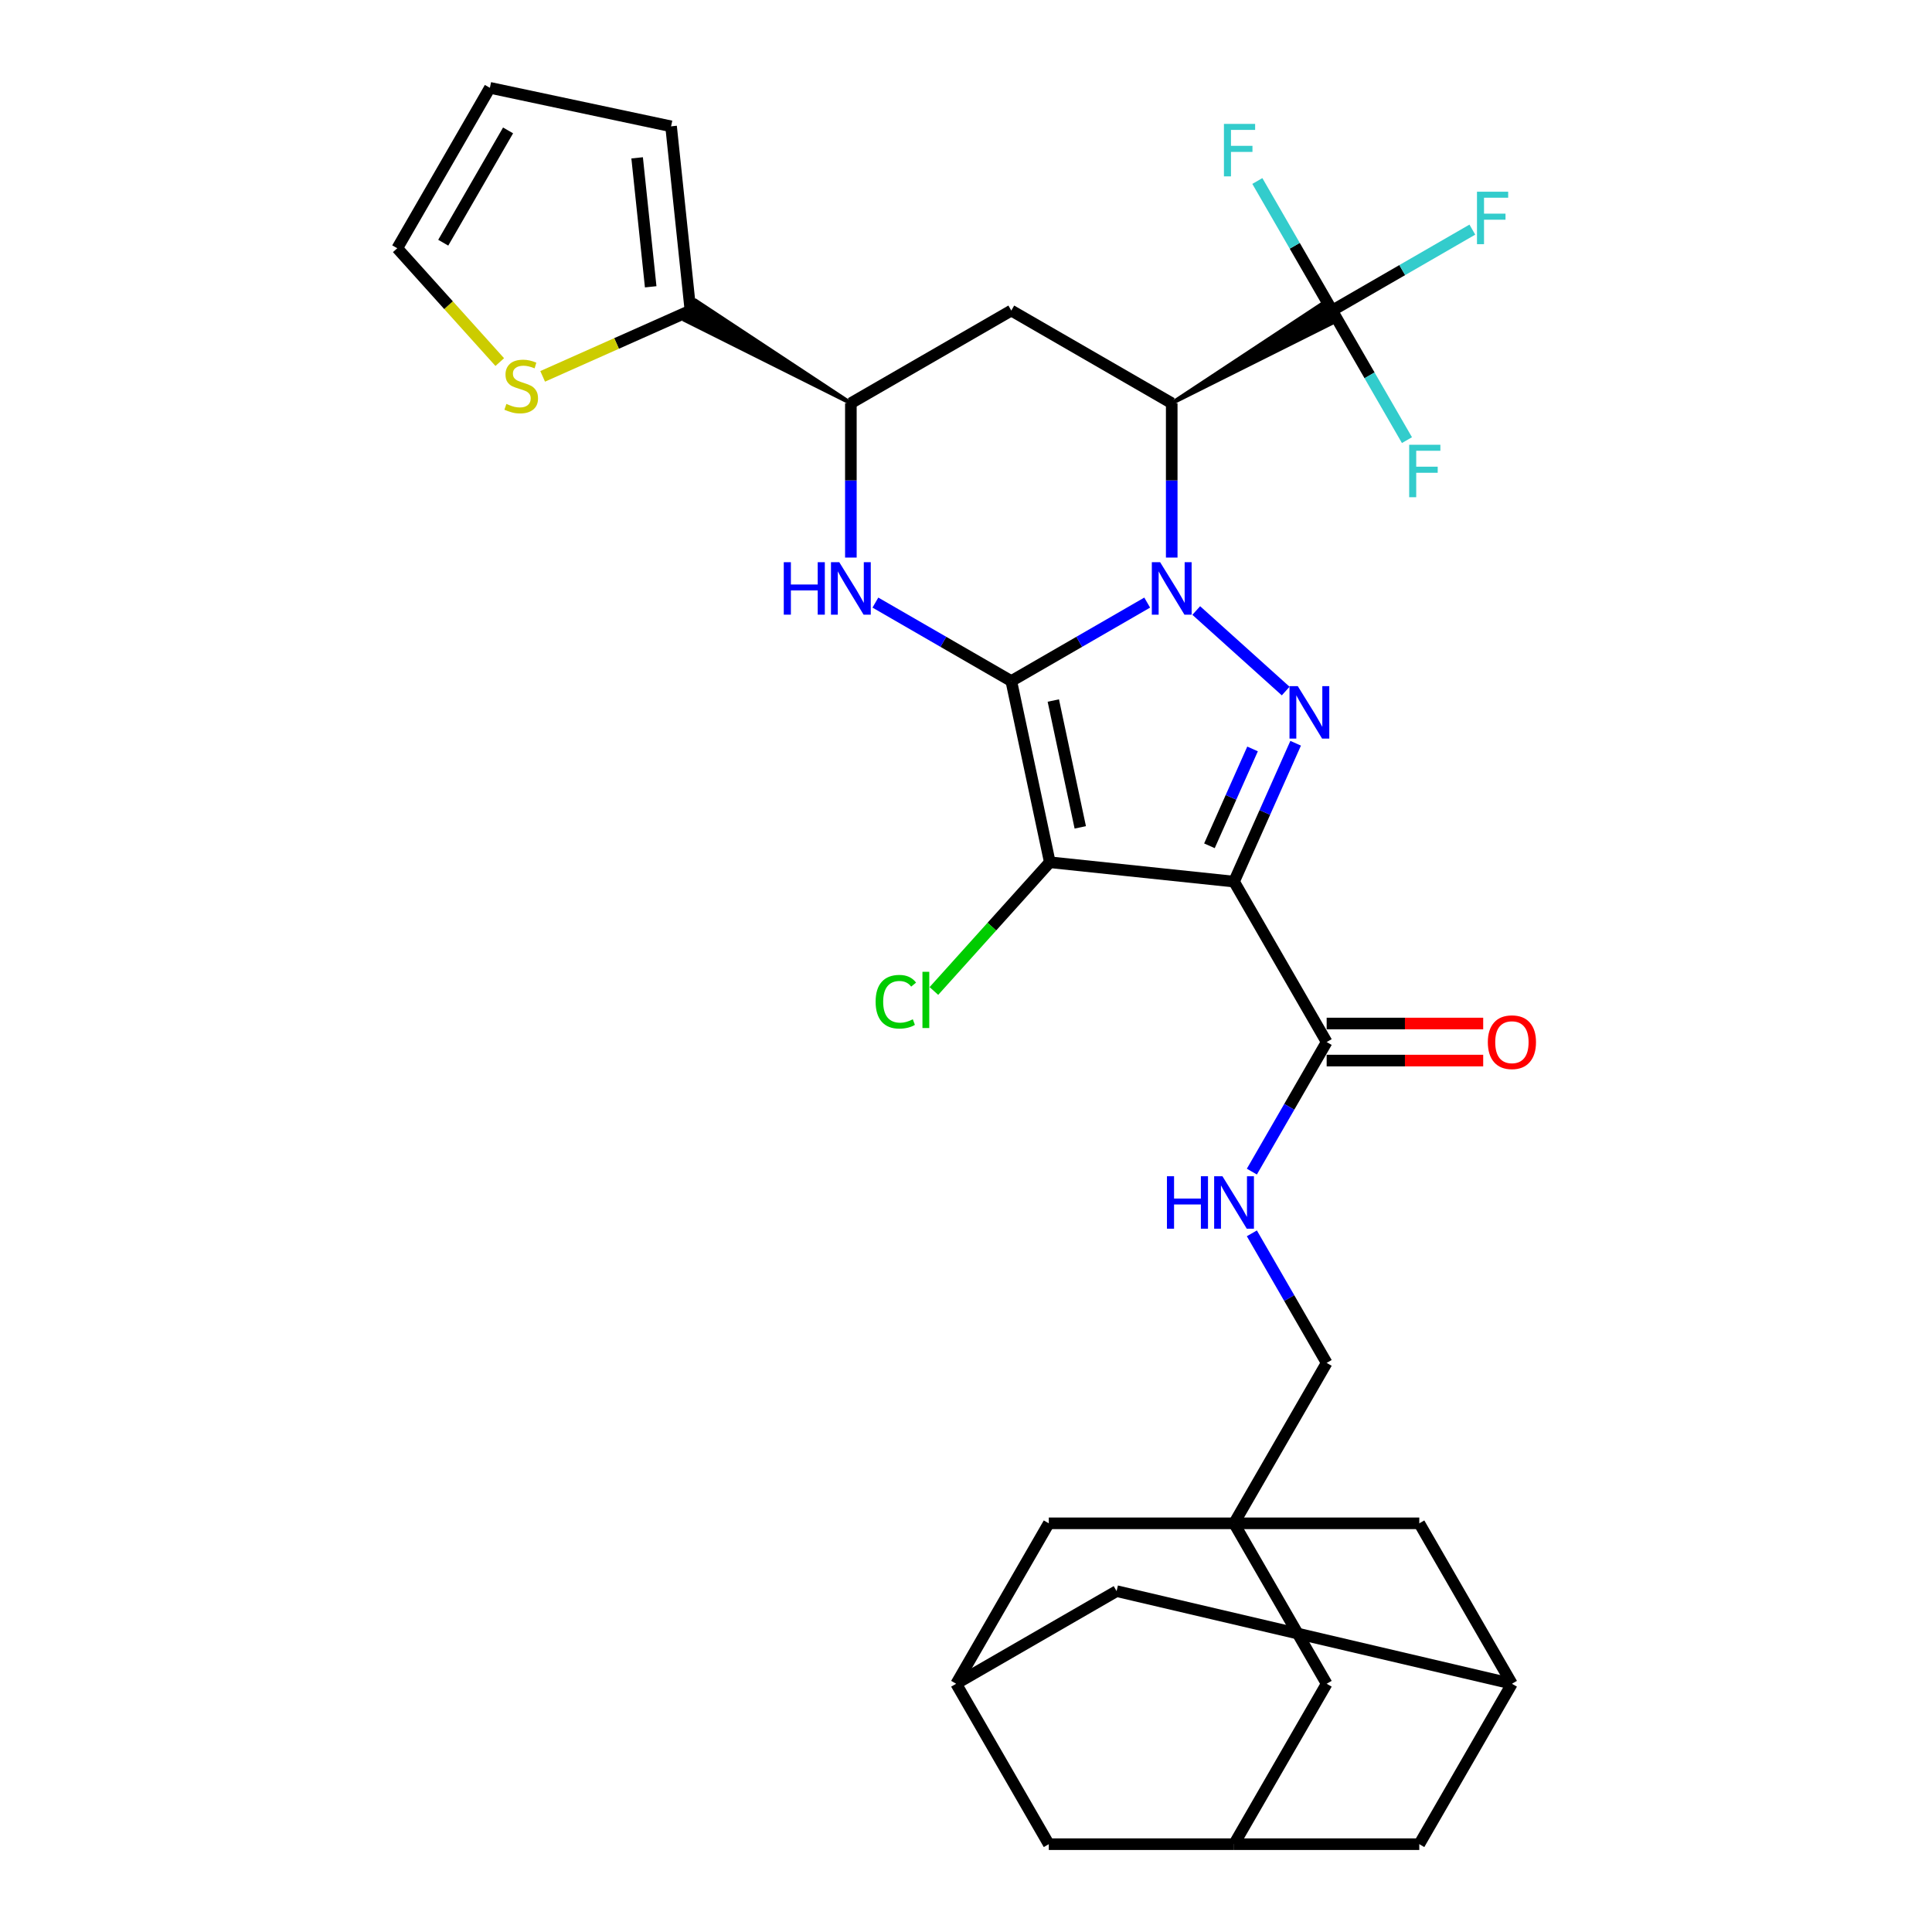 <?xml version='1.0' encoding='iso-8859-1'?>
<svg version='1.1' baseProfile='full'
              xmlns='http://www.w3.org/2000/svg'
                      xmlns:rdkit='http://www.rdkit.org/xml'
                      xmlns:xlink='http://www.w3.org/1999/xlink'
                  xml:space='preserve'
width='1000px' height='1000px' viewBox='0 0 1000 1000'>
<!-- END OF HEADER -->
<rect style='opacity:1.0;fill:#FFFFFF;stroke:none' width='1000' height='1000' x='0' y='0'> </rect>
<path class='bond-29' d='M 523.445,352.513 L 543.38,446.301' style='fill:none;fill-rule:evenodd;stroke:#000000;stroke-width:6px;stroke-linecap:butt;stroke-linejoin:miter;stroke-opacity:1' />
<path class='bond-29' d='M 545.193,362.594 L 559.148,428.246' style='fill:none;fill-rule:evenodd;stroke:#000000;stroke-width:6px;stroke-linecap:butt;stroke-linejoin:miter;stroke-opacity:1' />
<path class='bond-34' d='M 523.445,352.513 L 558.616,332.207' style='fill:none;fill-rule:evenodd;stroke:#000000;stroke-width:6px;stroke-linecap:butt;stroke-linejoin:miter;stroke-opacity:1' />
<path class='bond-34' d='M 558.616,332.207 L 593.787,311.901' style='fill:none;fill-rule:evenodd;stroke:#0000FF;stroke-width:6px;stroke-linecap:butt;stroke-linejoin:miter;stroke-opacity:1' />
<path class='bond-37' d='M 523.445,352.513 L 488.274,332.207' style='fill:none;fill-rule:evenodd;stroke:#000000;stroke-width:6px;stroke-linecap:butt;stroke-linejoin:miter;stroke-opacity:1' />
<path class='bond-37' d='M 488.274,332.207 L 453.103,311.901' style='fill:none;fill-rule:evenodd;stroke:#0000FF;stroke-width:6px;stroke-linecap:butt;stroke-linejoin:miter;stroke-opacity:1' />
<path class='bond-23' d='M 606.482,288.598 L 606.482,248.643' style='fill:none;fill-rule:evenodd;stroke:#0000FF;stroke-width:6px;stroke-linecap:butt;stroke-linejoin:miter;stroke-opacity:1' />
<path class='bond-23' d='M 606.482,248.643 L 606.482,208.689' style='fill:none;fill-rule:evenodd;stroke:#000000;stroke-width:6px;stroke-linecap:butt;stroke-linejoin:miter;stroke-opacity:1' />
<path class='bond-35' d='M 619.177,316.002 L 665.469,357.684' style='fill:none;fill-rule:evenodd;stroke:#0000FF;stroke-width:6px;stroke-linecap:butt;stroke-linejoin:miter;stroke-opacity:1' />
<path class='bond-7' d='M 543.38,446.301 L 513.382,479.617' style='fill:none;fill-rule:evenodd;stroke:#000000;stroke-width:6px;stroke-linecap:butt;stroke-linejoin:miter;stroke-opacity:1' />
<path class='bond-7' d='M 513.382,479.617 L 483.383,512.934' style='fill:none;fill-rule:evenodd;stroke:#00CC00;stroke-width:6px;stroke-linecap:butt;stroke-linejoin:miter;stroke-opacity:1' />
<path class='bond-36' d='M 543.38,446.301 L 638.738,456.323' style='fill:none;fill-rule:evenodd;stroke:#000000;stroke-width:6px;stroke-linecap:butt;stroke-linejoin:miter;stroke-opacity:1' />
<path class='bond-0' d='M 638.738,456.323 L 686.679,539.36' style='fill:none;fill-rule:evenodd;stroke:#000000;stroke-width:6px;stroke-linecap:butt;stroke-linejoin:miter;stroke-opacity:1' />
<path class='bond-27' d='M 638.738,456.323 L 654.681,420.514' style='fill:none;fill-rule:evenodd;stroke:#000000;stroke-width:6px;stroke-linecap:butt;stroke-linejoin:miter;stroke-opacity:1' />
<path class='bond-27' d='M 654.681,420.514 L 670.625,384.704' style='fill:none;fill-rule:evenodd;stroke:#0000FF;stroke-width:6px;stroke-linecap:butt;stroke-linejoin:miter;stroke-opacity:1' />
<path class='bond-27' d='M 626.002,437.781 L 637.163,412.714' style='fill:none;fill-rule:evenodd;stroke:#000000;stroke-width:6px;stroke-linecap:butt;stroke-linejoin:miter;stroke-opacity:1' />
<path class='bond-27' d='M 637.163,412.714 L 648.323,387.647' style='fill:none;fill-rule:evenodd;stroke:#0000FF;stroke-width:6px;stroke-linecap:butt;stroke-linejoin:miter;stroke-opacity:1' />
<path class='bond-28' d='M 606.482,208.689 L 523.445,160.747' style='fill:none;fill-rule:evenodd;stroke:#000000;stroke-width:6px;stroke-linecap:butt;stroke-linejoin:miter;stroke-opacity:1' />
<path class='bond-33' d='M 606.482,208.689 L 692.396,165.73 L 686.643,155.765 Z' style='fill:#000000;fill-rule:evenodd;fill-opacity:1;stroke:#000000;stroke-width:2px;stroke-linecap:butt;stroke-linejoin:miter;stroke-opacity:1;' />
<path class='bond-25' d='M 440.408,288.598 L 440.408,248.643' style='fill:none;fill-rule:evenodd;stroke:#0000FF;stroke-width:6px;stroke-linecap:butt;stroke-linejoin:miter;stroke-opacity:1' />
<path class='bond-25' d='M 440.408,248.643 L 440.408,208.689' style='fill:none;fill-rule:evenodd;stroke:#000000;stroke-width:6px;stroke-linecap:butt;stroke-linejoin:miter;stroke-opacity:1' />
<path class='bond-30' d='M 689.519,160.747 L 725.803,139.799' style='fill:none;fill-rule:evenodd;stroke:#000000;stroke-width:6px;stroke-linecap:butt;stroke-linejoin:miter;stroke-opacity:1' />
<path class='bond-30' d='M 725.803,139.799 L 762.086,118.851' style='fill:none;fill-rule:evenodd;stroke:#33CCCC;stroke-width:6px;stroke-linecap:butt;stroke-linejoin:miter;stroke-opacity:1' />
<path class='bond-31' d='M 689.519,160.747 L 670.16,127.216' style='fill:none;fill-rule:evenodd;stroke:#000000;stroke-width:6px;stroke-linecap:butt;stroke-linejoin:miter;stroke-opacity:1' />
<path class='bond-31' d='M 670.16,127.216 L 650.8,93.684' style='fill:none;fill-rule:evenodd;stroke:#33CCCC;stroke-width:6px;stroke-linecap:butt;stroke-linejoin:miter;stroke-opacity:1' />
<path class='bond-32' d='M 689.519,160.747 L 708.879,194.279' style='fill:none;fill-rule:evenodd;stroke:#000000;stroke-width:6px;stroke-linecap:butt;stroke-linejoin:miter;stroke-opacity:1' />
<path class='bond-32' d='M 708.879,194.279 L 728.238,227.81' style='fill:none;fill-rule:evenodd;stroke:#33CCCC;stroke-width:6px;stroke-linecap:butt;stroke-linejoin:miter;stroke-opacity:1' />
<path class='bond-24' d='M 523.445,160.747 L 440.408,208.689' style='fill:none;fill-rule:evenodd;stroke:#000000;stroke-width:6px;stroke-linecap:butt;stroke-linejoin:miter;stroke-opacity:1' />
<path class='bond-26' d='M 440.408,208.689 L 360.248,155.765 L 354.495,165.73 Z' style='fill:#000000;fill-rule:evenodd;fill-opacity:1;stroke:#000000;stroke-width:2px;stroke-linecap:butt;stroke-linejoin:miter;stroke-opacity:1;' />
<path class='bond-3' d='M 686.679,539.36 L 667.32,572.892' style='fill:none;fill-rule:evenodd;stroke:#000000;stroke-width:6px;stroke-linecap:butt;stroke-linejoin:miter;stroke-opacity:1' />
<path class='bond-3' d='M 667.32,572.892 L 647.961,606.423' style='fill:none;fill-rule:evenodd;stroke:#0000FF;stroke-width:6px;stroke-linecap:butt;stroke-linejoin:miter;stroke-opacity:1' />
<path class='bond-13' d='M 686.679,548.949 L 727.19,548.949' style='fill:none;fill-rule:evenodd;stroke:#000000;stroke-width:6px;stroke-linecap:butt;stroke-linejoin:miter;stroke-opacity:1' />
<path class='bond-13' d='M 727.19,548.949 L 767.7,548.949' style='fill:none;fill-rule:evenodd;stroke:#FF0000;stroke-width:6px;stroke-linecap:butt;stroke-linejoin:miter;stroke-opacity:1' />
<path class='bond-13' d='M 686.679,529.772 L 727.19,529.772' style='fill:none;fill-rule:evenodd;stroke:#000000;stroke-width:6px;stroke-linecap:butt;stroke-linejoin:miter;stroke-opacity:1' />
<path class='bond-13' d='M 727.19,529.772 L 767.7,529.772' style='fill:none;fill-rule:evenodd;stroke:#FF0000;stroke-width:6px;stroke-linecap:butt;stroke-linejoin:miter;stroke-opacity:1' />
<path class='bond-1' d='M 638.738,788.471 L 686.679,705.434' style='fill:none;fill-rule:evenodd;stroke:#000000;stroke-width:6px;stroke-linecap:butt;stroke-linejoin:miter;stroke-opacity:1' />
<path class='bond-9' d='M 638.738,788.471 L 686.679,871.508' style='fill:none;fill-rule:evenodd;stroke:#000000;stroke-width:6px;stroke-linecap:butt;stroke-linejoin:miter;stroke-opacity:1' />
<path class='bond-10' d='M 638.738,788.471 L 542.855,788.471' style='fill:none;fill-rule:evenodd;stroke:#000000;stroke-width:6px;stroke-linecap:butt;stroke-linejoin:miter;stroke-opacity:1' />
<path class='bond-11' d='M 638.738,788.471 L 734.621,788.471' style='fill:none;fill-rule:evenodd;stroke:#000000;stroke-width:6px;stroke-linecap:butt;stroke-linejoin:miter;stroke-opacity:1' />
<path class='bond-2' d='M 357.371,160.747 L 319.126,177.775' style='fill:none;fill-rule:evenodd;stroke:#000000;stroke-width:6px;stroke-linecap:butt;stroke-linejoin:miter;stroke-opacity:1' />
<path class='bond-2' d='M 319.126,177.775 L 280.881,194.803' style='fill:none;fill-rule:evenodd;stroke:#CCCC00;stroke-width:6px;stroke-linecap:butt;stroke-linejoin:miter;stroke-opacity:1' />
<path class='bond-8' d='M 357.371,160.747 L 347.349,65.39' style='fill:none;fill-rule:evenodd;stroke:#000000;stroke-width:6px;stroke-linecap:butt;stroke-linejoin:miter;stroke-opacity:1' />
<path class='bond-8' d='M 336.796,148.448 L 329.78,81.698' style='fill:none;fill-rule:evenodd;stroke:#000000;stroke-width:6px;stroke-linecap:butt;stroke-linejoin:miter;stroke-opacity:1' />
<path class='bond-12' d='M 258.674,187.415 L 232.147,157.953' style='fill:none;fill-rule:evenodd;stroke:#CCCC00;stroke-width:6px;stroke-linecap:butt;stroke-linejoin:miter;stroke-opacity:1' />
<path class='bond-12' d='M 232.147,157.953 L 205.62,128.492' style='fill:none;fill-rule:evenodd;stroke:#000000;stroke-width:6px;stroke-linecap:butt;stroke-linejoin:miter;stroke-opacity:1' />
<path class='bond-14' d='M 647.961,638.371 L 667.32,671.903' style='fill:none;fill-rule:evenodd;stroke:#0000FF;stroke-width:6px;stroke-linecap:butt;stroke-linejoin:miter;stroke-opacity:1' />
<path class='bond-14' d='M 667.32,671.903 L 686.679,705.434' style='fill:none;fill-rule:evenodd;stroke:#000000;stroke-width:6px;stroke-linecap:butt;stroke-linejoin:miter;stroke-opacity:1' />
<path class='bond-4' d='M 494.914,871.508 L 542.855,788.471' style='fill:none;fill-rule:evenodd;stroke:#000000;stroke-width:6px;stroke-linecap:butt;stroke-linejoin:miter;stroke-opacity:1' />
<path class='bond-16' d='M 494.914,871.508 L 542.855,954.545' style='fill:none;fill-rule:evenodd;stroke:#000000;stroke-width:6px;stroke-linecap:butt;stroke-linejoin:miter;stroke-opacity:1' />
<path class='bond-21' d='M 494.914,871.508 L 577.951,823.567' style='fill:none;fill-rule:evenodd;stroke:#000000;stroke-width:6px;stroke-linecap:butt;stroke-linejoin:miter;stroke-opacity:1' />
<path class='bond-5' d='M 638.738,954.545 L 686.679,871.508' style='fill:none;fill-rule:evenodd;stroke:#000000;stroke-width:6px;stroke-linecap:butt;stroke-linejoin:miter;stroke-opacity:1' />
<path class='bond-20' d='M 638.738,954.545 L 734.621,954.545' style='fill:none;fill-rule:evenodd;stroke:#000000;stroke-width:6px;stroke-linecap:butt;stroke-linejoin:miter;stroke-opacity:1' />
<path class='bond-22' d='M 638.738,954.545 L 542.855,954.545' style='fill:none;fill-rule:evenodd;stroke:#000000;stroke-width:6px;stroke-linecap:butt;stroke-linejoin:miter;stroke-opacity:1' />
<path class='bond-6' d='M 782.562,871.508 L 734.621,788.471' style='fill:none;fill-rule:evenodd;stroke:#000000;stroke-width:6px;stroke-linecap:butt;stroke-linejoin:miter;stroke-opacity:1' />
<path class='bond-17' d='M 782.562,871.508 L 577.951,823.567' style='fill:none;fill-rule:evenodd;stroke:#000000;stroke-width:6px;stroke-linecap:butt;stroke-linejoin:miter;stroke-opacity:1' />
<path class='bond-18' d='M 782.562,871.508 L 734.621,954.545' style='fill:none;fill-rule:evenodd;stroke:#000000;stroke-width:6px;stroke-linecap:butt;stroke-linejoin:miter;stroke-opacity:1' />
<path class='bond-15' d='M 347.349,65.39 L 253.561,45.455' style='fill:none;fill-rule:evenodd;stroke:#000000;stroke-width:6px;stroke-linecap:butt;stroke-linejoin:miter;stroke-opacity:1' />
<path class='bond-19' d='M 205.62,128.492 L 253.561,45.455' style='fill:none;fill-rule:evenodd;stroke:#000000;stroke-width:6px;stroke-linecap:butt;stroke-linejoin:miter;stroke-opacity:1' />
<path class='bond-19' d='M 229.418,125.624 L 262.977,67.498' style='fill:none;fill-rule:evenodd;stroke:#000000;stroke-width:6px;stroke-linecap:butt;stroke-linejoin:miter;stroke-opacity:1' />
<path  class='atom-1' d='M 600.48 290.995
L 609.378 305.377
Q 610.26 306.796, 611.679 309.366
Q 613.098 311.936, 613.175 312.089
L 613.175 290.995
L 616.78 290.995
L 616.78 318.149
L 613.06 318.149
L 603.51 302.424
Q 602.398 300.583, 601.209 298.474
Q 600.058 296.364, 599.713 295.712
L 599.713 318.149
L 596.184 318.149
L 596.184 290.995
L 600.48 290.995
' fill='#0000FF'/>
<path  class='atom-4' d='M 671.735 355.153
L 680.633 369.535
Q 681.515 370.954, 682.934 373.524
Q 684.353 376.094, 684.43 376.247
L 684.43 355.153
L 688.035 355.153
L 688.035 382.307
L 684.315 382.307
L 674.765 366.582
Q 673.652 364.741, 672.463 362.632
Q 671.313 360.522, 670.968 359.87
L 670.968 382.307
L 667.439 382.307
L 667.439 355.153
L 671.735 355.153
' fill='#0000FF'/>
<path  class='atom-6' d='M 405.679 290.995
L 409.361 290.995
L 409.361 302.539
L 423.245 302.539
L 423.245 290.995
L 426.927 290.995
L 426.927 318.149
L 423.245 318.149
L 423.245 305.607
L 409.361 305.607
L 409.361 318.149
L 405.679 318.149
L 405.679 290.995
' fill='#0000FF'/>
<path  class='atom-6' d='M 434.406 290.995
L 443.304 305.377
Q 444.186 306.796, 445.605 309.366
Q 447.024 311.936, 447.101 312.089
L 447.101 290.995
L 450.706 290.995
L 450.706 318.149
L 446.986 318.149
L 437.436 302.424
Q 436.323 300.583, 435.135 298.474
Q 433.984 296.364, 433.639 295.712
L 433.639 318.149
L 430.11 318.149
L 430.11 290.995
L 434.406 290.995
' fill='#0000FF'/>
<path  class='atom-13' d='M 262.107 209.066
Q 262.414 209.181, 263.68 209.718
Q 264.945 210.255, 266.326 210.6
Q 267.745 210.907, 269.126 210.907
Q 271.695 210.907, 273.191 209.68
Q 274.687 208.414, 274.687 206.228
Q 274.687 204.732, 273.92 203.812
Q 273.191 202.891, 272.041 202.393
Q 270.89 201.894, 268.972 201.319
Q 266.556 200.59, 265.099 199.9
Q 263.68 199.21, 262.644 197.752
Q 261.647 196.295, 261.647 193.84
Q 261.647 190.427, 263.948 188.317
Q 266.288 186.208, 270.89 186.208
Q 274.035 186.208, 277.602 187.704
L 276.72 190.657
Q 273.46 189.314, 271.005 189.314
Q 268.359 189.314, 266.901 190.427
Q 265.444 191.501, 265.482 193.38
Q 265.482 194.837, 266.211 195.719
Q 266.978 196.601, 268.052 197.1
Q 269.164 197.599, 271.005 198.174
Q 273.46 198.941, 274.917 199.708
Q 276.374 200.475, 277.41 202.048
Q 278.484 203.582, 278.484 206.228
Q 278.484 209.987, 275.953 212.019
Q 273.46 214.014, 269.279 214.014
Q 266.863 214.014, 265.022 213.477
Q 263.219 212.978, 261.072 212.096
L 262.107 209.066
' fill='#CCCC00'/>
<path  class='atom-14' d='M 604.009 608.82
L 607.691 608.82
L 607.691 620.365
L 621.575 620.365
L 621.575 608.82
L 625.257 608.82
L 625.257 635.974
L 621.575 635.974
L 621.575 623.433
L 607.691 623.433
L 607.691 635.974
L 604.009 635.974
L 604.009 608.82
' fill='#0000FF'/>
<path  class='atom-14' d='M 632.736 608.82
L 641.634 623.203
Q 642.516 624.622, 643.935 627.191
Q 645.354 629.761, 645.431 629.915
L 645.431 608.82
L 649.036 608.82
L 649.036 635.974
L 645.316 635.974
L 635.766 620.25
Q 634.653 618.409, 633.464 616.299
Q 632.314 614.19, 631.969 613.538
L 631.969 635.974
L 628.44 635.974
L 628.44 608.82
L 632.736 608.82
' fill='#0000FF'/>
<path  class='atom-18' d='M 453.219 518.495
Q 453.219 511.745, 456.364 508.217
Q 459.547 504.65, 465.568 504.65
Q 471.168 504.65, 474.16 508.6
L 471.628 510.671
Q 469.442 507.795, 465.568 507.795
Q 461.465 507.795, 459.278 510.556
Q 457.131 513.279, 457.131 518.495
Q 457.131 523.865, 459.355 526.626
Q 461.618 529.388, 465.99 529.388
Q 468.982 529.388, 472.472 527.585
L 473.546 530.462
Q 472.127 531.382, 469.979 531.919
Q 467.831 532.456, 465.453 532.456
Q 459.547 532.456, 456.364 528.851
Q 453.219 525.245, 453.219 518.495
' fill='#00CC00'/>
<path  class='atom-18' d='M 477.458 503.001
L 480.986 503.001
L 480.986 532.111
L 477.458 532.111
L 477.458 503.001
' fill='#00CC00'/>
<path  class='atom-24' d='M 770.098 539.437
Q 770.098 532.917, 773.319 529.273
Q 776.541 525.63, 782.562 525.63
Q 788.584 525.63, 791.805 529.273
Q 795.027 532.917, 795.027 539.437
Q 795.027 546.034, 791.767 549.792
Q 788.507 553.513, 782.562 553.513
Q 776.579 553.513, 773.319 549.792
Q 770.098 546.072, 770.098 539.437
M 782.562 550.444
Q 786.704 550.444, 788.929 547.683
Q 791.192 544.883, 791.192 539.437
Q 791.192 534.106, 788.929 531.421
Q 786.704 528.698, 782.562 528.698
Q 778.42 528.698, 776.157 531.383
Q 773.933 534.068, 773.933 539.437
Q 773.933 544.922, 776.157 547.683
Q 778.42 550.444, 782.562 550.444
' fill='#FF0000'/>
<path  class='atom-27' d='M 764.483 99.229
L 780.63 99.229
L 780.63 102.336
L 768.126 102.336
L 768.126 110.581
L 779.249 110.581
L 779.249 113.726
L 768.126 113.726
L 768.126 126.383
L 764.483 126.383
L 764.483 99.229
' fill='#33CCCC'/>
<path  class='atom-28' d='M 633.504 64.133
L 649.651 64.133
L 649.651 67.24
L 637.148 67.24
L 637.148 75.486
L 648.27 75.486
L 648.27 78.631
L 637.148 78.631
L 637.148 91.287
L 633.504 91.287
L 633.504 64.133
' fill='#33CCCC'/>
<path  class='atom-29' d='M 729.387 230.207
L 745.534 230.207
L 745.534 233.314
L 733.031 233.314
L 733.031 241.56
L 744.153 241.56
L 744.153 244.705
L 733.031 244.705
L 733.031 257.361
L 729.387 257.361
L 729.387 230.207
' fill='#33CCCC'/>
</svg>
